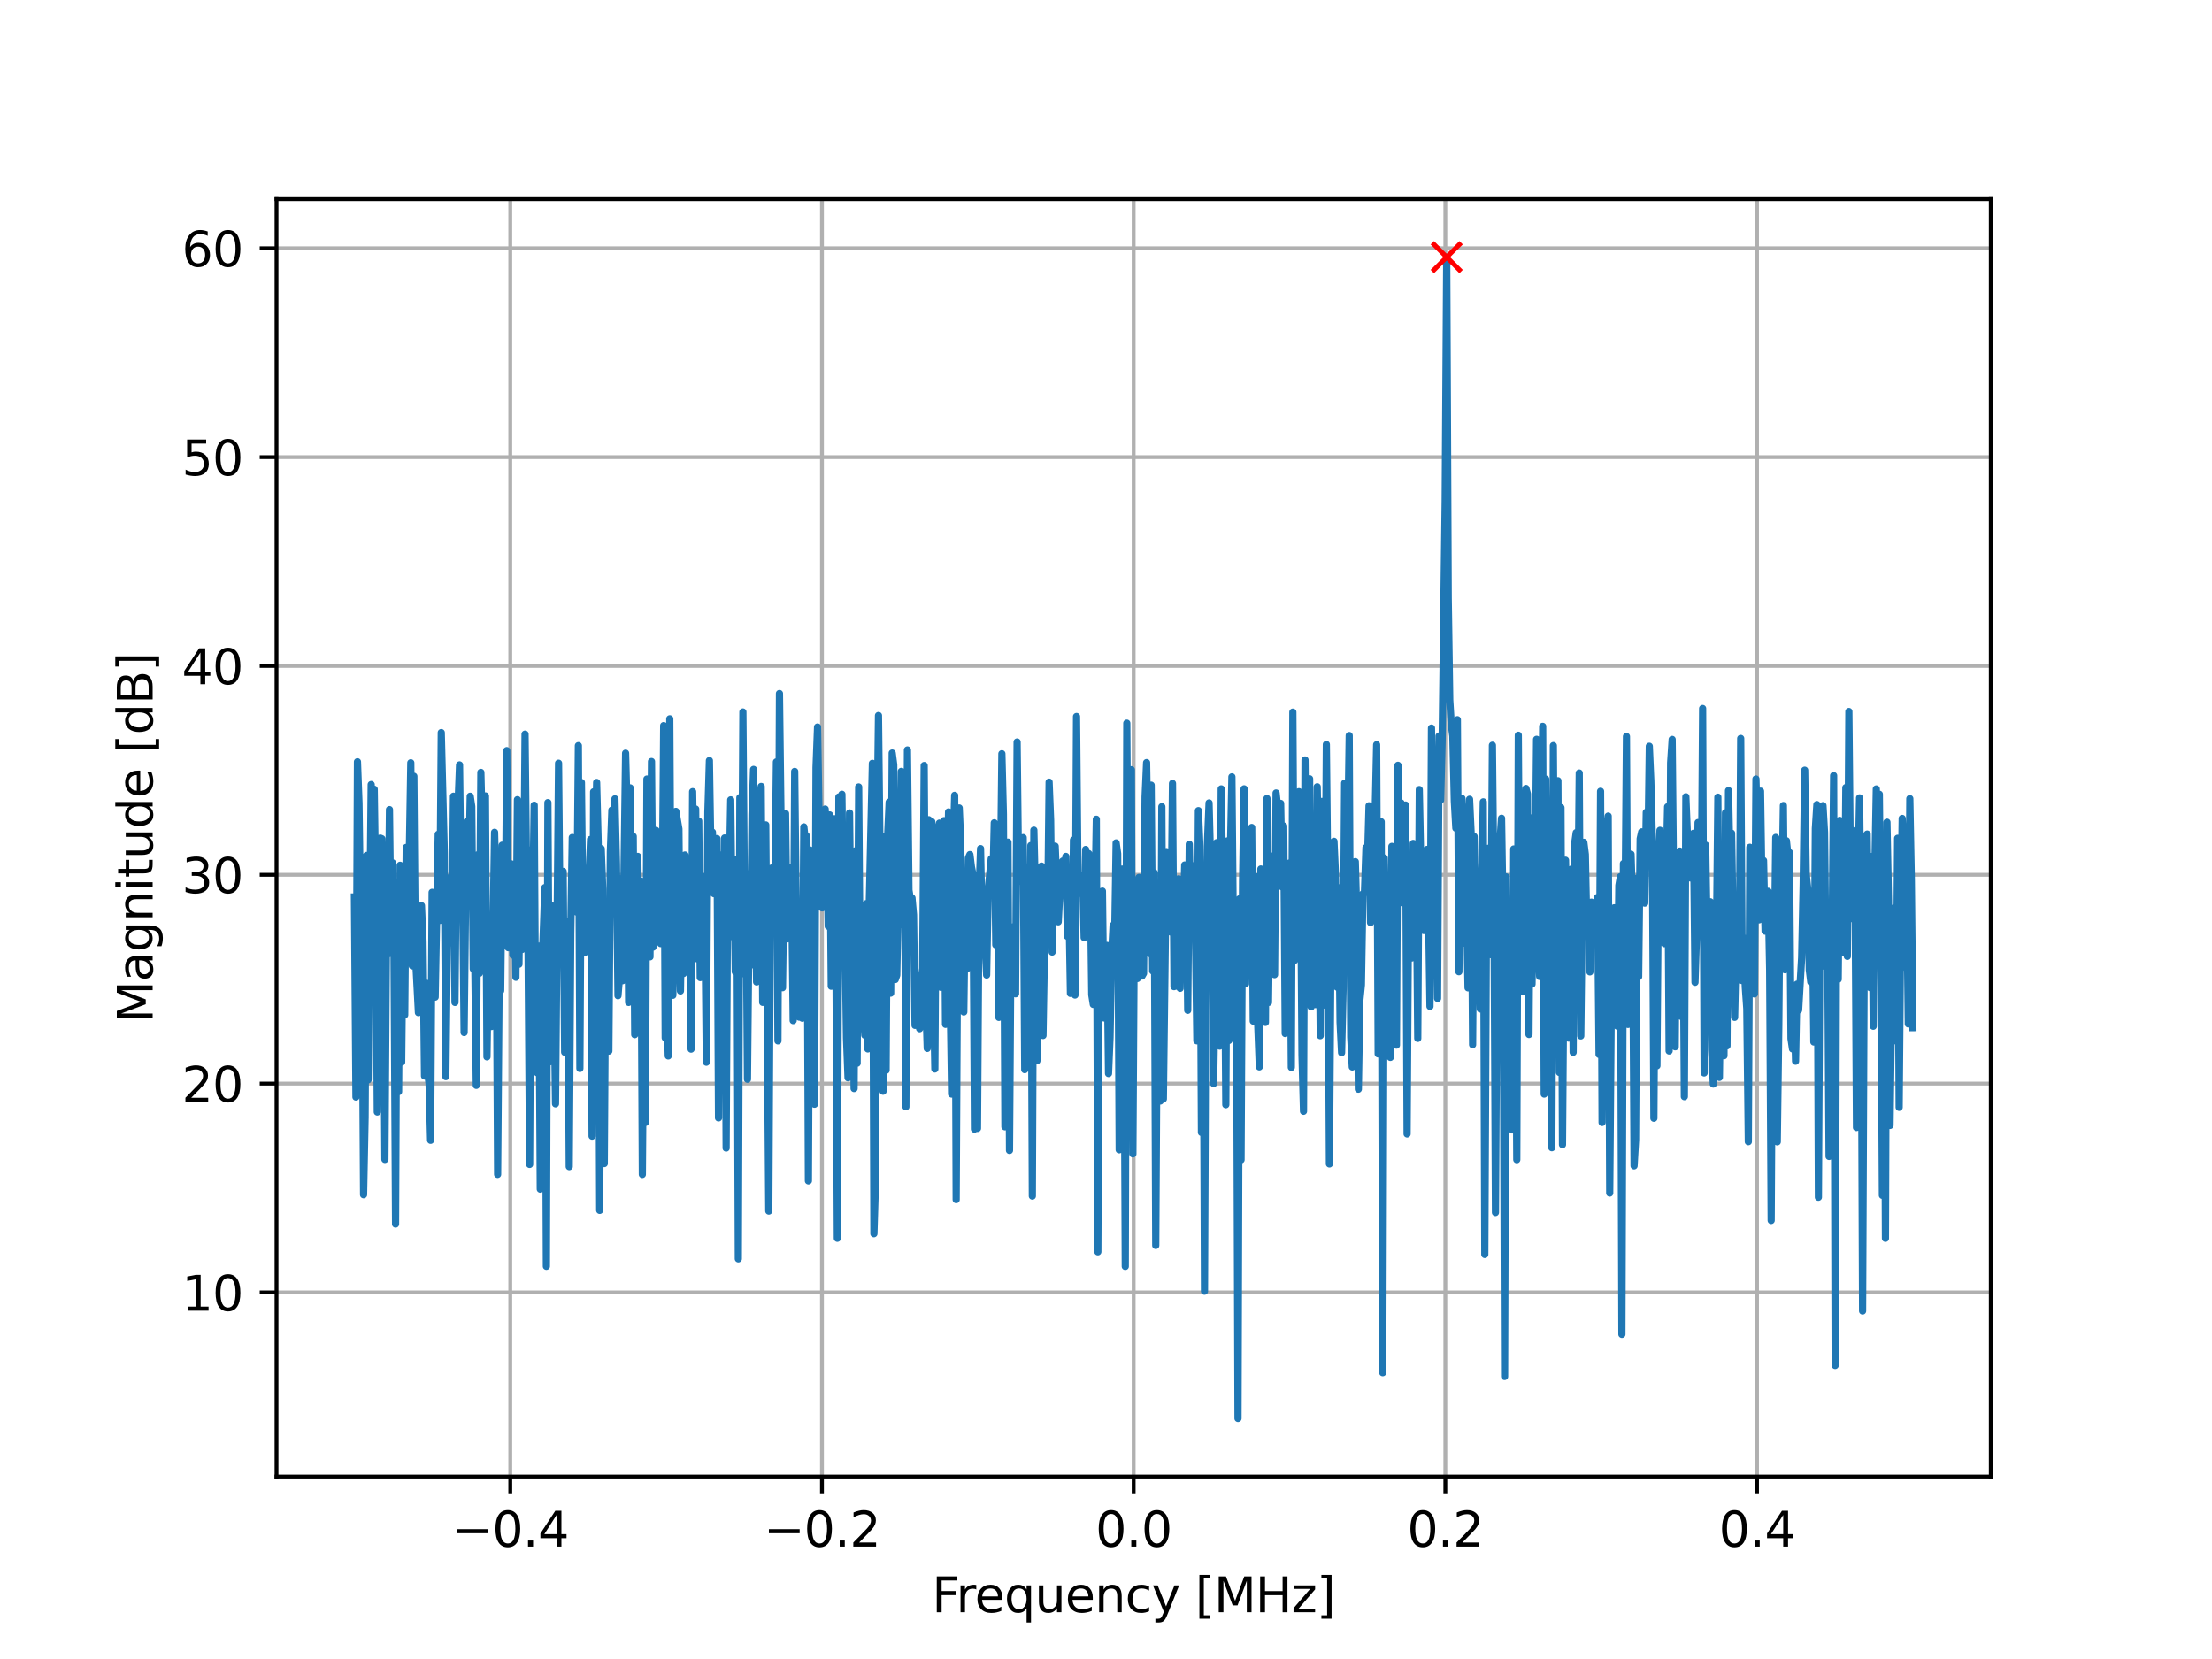 <?xml version="1.0" encoding="utf-8" standalone="no"?>
<!DOCTYPE svg PUBLIC "-//W3C//DTD SVG 1.1//EN"
  "http://www.w3.org/Graphics/SVG/1.1/DTD/svg11.dtd">
<svg xmlns:xlink="http://www.w3.org/1999/xlink" width="460.8pt" height="345.6pt" viewBox="0 0 460.8 345.6" xmlns="http://www.w3.org/2000/svg" version="1.1">
 <defs>
  <style type="text/css">*{stroke-linejoin: round; stroke-linecap: butt}</style>
 </defs>
 <g id="figure_1">
  <g id="patch_1">
   <path d="M 0 345.6 
L 460.8 345.6 
L 460.8 0 
L 0 0 
z
" style="fill: #ffffff"/>
  </g>
  <g id="axes_1">
   <g id="patch_2">
    <path d="M 57.6 307.584 
L 414.72 307.584 
L 414.72 41.472 
L 57.6 41.472 
z
" style="fill: #ffffff"/>
   </g>
   <g id="matplotlib.axis_1">
    <g id="xtick_1">
     <g id="line2d_1">
      <path d="M 106.298 307.584 
L 106.298 41.472 
" clip-path="url(#pc11aa7c24b)" style="fill: none; stroke: #b0b0b0; stroke-width: 0.8; stroke-linecap: square"/>
     </g>
     <g id="line2d_2">
      <defs>
       <path id="m6cdd9f52a4" d="M 0 0 
L 0 3.5 
" style="stroke: #000000; stroke-width: 0.8"/>
      </defs>
      <g>
       <use xlink:href="#m6cdd9f52a4" x="106.298" y="307.584" style="stroke: #000000; stroke-width: 0.8"/>
      </g>
     </g>
     <g id="text_1">
      <!-- −0.4 -->
      <g transform="translate(94.157 322.182)scale(0.1 -0.1)">
       <defs>
        <path id="DejaVuSans-2212" d="M 678 2272 
L 4684 2272 
L 4684 1741 
L 678 1741 
L 678 2272 
z
" transform="scale(0.016)"/>
        <path id="DejaVuSans-30" d="M 2034 4250 
Q 1547 4250 1301 3770 
Q 1056 3291 1056 2328 
Q 1056 1369 1301 889 
Q 1547 409 2034 409 
Q 2525 409 2770 889 
Q 3016 1369 3016 2328 
Q 3016 3291 2770 3770 
Q 2525 4250 2034 4250 
z
M 2034 4750 
Q 2819 4750 3233 4129 
Q 3647 3509 3647 2328 
Q 3647 1150 3233 529 
Q 2819 -91 2034 -91 
Q 1250 -91 836 529 
Q 422 1150 422 2328 
Q 422 3509 836 4129 
Q 1250 4750 2034 4750 
z
" transform="scale(0.016)"/>
        <path id="DejaVuSans-2e" d="M 684 794 
L 1344 794 
L 1344 0 
L 684 0 
L 684 794 
z
" transform="scale(0.016)"/>
        <path id="DejaVuSans-34" d="M 2419 4116 
L 825 1625 
L 2419 1625 
L 2419 4116 
z
M 2253 4666 
L 3047 4666 
L 3047 1625 
L 3713 1625 
L 3713 1100 
L 3047 1100 
L 3047 0 
L 2419 0 
L 2419 1100 
L 313 1100 
L 313 1709 
L 2253 4666 
z
" transform="scale(0.016)"/>
       </defs>
       <use xlink:href="#DejaVuSans-2212"/>
       <use xlink:href="#DejaVuSans-30" x="83.789"/>
       <use xlink:href="#DejaVuSans-2e" x="147.412"/>
       <use xlink:href="#DejaVuSans-34" x="179.199"/>
      </g>
     </g>
    </g>
    <g id="xtick_2">
     <g id="line2d_3">
      <path d="M 171.229 307.584 
L 171.229 41.472 
" clip-path="url(#pc11aa7c24b)" style="fill: none; stroke: #b0b0b0; stroke-width: 0.8; stroke-linecap: square"/>
     </g>
     <g id="line2d_4">
      <g>
       <use xlink:href="#m6cdd9f52a4" x="171.229" y="307.584" style="stroke: #000000; stroke-width: 0.8"/>
      </g>
     </g>
     <g id="text_2">
      <!-- −0.2 -->
      <g transform="translate(159.088 322.182)scale(0.1 -0.1)">
       <defs>
        <path id="DejaVuSans-32" d="M 1228 531 
L 3431 531 
L 3431 0 
L 469 0 
L 469 531 
Q 828 903 1448 1529 
Q 2069 2156 2228 2338 
Q 2531 2678 2651 2914 
Q 2772 3150 2772 3378 
Q 2772 3750 2511 3984 
Q 2250 4219 1831 4219 
Q 1534 4219 1204 4116 
Q 875 4013 500 3803 
L 500 4441 
Q 881 4594 1212 4672 
Q 1544 4750 1819 4750 
Q 2544 4750 2975 4387 
Q 3406 4025 3406 3419 
Q 3406 3131 3298 2873 
Q 3191 2616 2906 2266 
Q 2828 2175 2409 1742 
Q 1991 1309 1228 531 
z
" transform="scale(0.016)"/>
       </defs>
       <use xlink:href="#DejaVuSans-2212"/>
       <use xlink:href="#DejaVuSans-30" x="83.789"/>
       <use xlink:href="#DejaVuSans-2e" x="147.412"/>
       <use xlink:href="#DejaVuSans-32" x="179.199"/>
      </g>
     </g>
    </g>
    <g id="xtick_3">
     <g id="line2d_5">
      <path d="M 236.16 307.584 
L 236.16 41.472 
" clip-path="url(#pc11aa7c24b)" style="fill: none; stroke: #b0b0b0; stroke-width: 0.8; stroke-linecap: square"/>
     </g>
     <g id="line2d_6">
      <g>
       <use xlink:href="#m6cdd9f52a4" x="236.16" y="307.584" style="stroke: #000000; stroke-width: 0.8"/>
      </g>
     </g>
     <g id="text_3">
      <!-- 0.0 -->
      <g transform="translate(228.208 322.182)scale(0.1 -0.1)">
       <use xlink:href="#DejaVuSans-30"/>
       <use xlink:href="#DejaVuSans-2e" x="63.623"/>
       <use xlink:href="#DejaVuSans-30" x="95.41"/>
      </g>
     </g>
    </g>
    <g id="xtick_4">
     <g id="line2d_7">
      <path d="M 301.091 307.584 
L 301.091 41.472 
" clip-path="url(#pc11aa7c24b)" style="fill: none; stroke: #b0b0b0; stroke-width: 0.8; stroke-linecap: square"/>
     </g>
     <g id="line2d_8">
      <g>
       <use xlink:href="#m6cdd9f52a4" x="301.091" y="307.584" style="stroke: #000000; stroke-width: 0.8"/>
      </g>
     </g>
     <g id="text_4">
      <!-- 0.2 -->
      <g transform="translate(293.139 322.182)scale(0.1 -0.1)">
       <use xlink:href="#DejaVuSans-30"/>
       <use xlink:href="#DejaVuSans-2e" x="63.623"/>
       <use xlink:href="#DejaVuSans-32" x="95.41"/>
      </g>
     </g>
    </g>
    <g id="xtick_5">
     <g id="line2d_9">
      <path d="M 366.022 307.584 
L 366.022 41.472 
" clip-path="url(#pc11aa7c24b)" style="fill: none; stroke: #b0b0b0; stroke-width: 0.8; stroke-linecap: square"/>
     </g>
     <g id="line2d_10">
      <g>
       <use xlink:href="#m6cdd9f52a4" x="366.022" y="307.584" style="stroke: #000000; stroke-width: 0.8"/>
      </g>
     </g>
     <g id="text_5">
      <!-- 0.4 -->
      <g transform="translate(358.07 322.182)scale(0.1 -0.1)">
       <use xlink:href="#DejaVuSans-30"/>
       <use xlink:href="#DejaVuSans-2e" x="63.623"/>
       <use xlink:href="#DejaVuSans-34" x="95.41"/>
      </g>
     </g>
    </g>
    <g id="text_6">
     <!-- Frequency [MHz] -->
     <g transform="translate(194.141 335.861)scale(0.1 -0.1)">
      <defs>
       <path id="DejaVuSans-46" d="M 628 4666 
L 3309 4666 
L 3309 4134 
L 1259 4134 
L 1259 2759 
L 3109 2759 
L 3109 2228 
L 1259 2228 
L 1259 0 
L 628 0 
L 628 4666 
z
" transform="scale(0.016)"/>
       <path id="DejaVuSans-72" d="M 2631 2963 
Q 2534 3019 2420 3045 
Q 2306 3072 2169 3072 
Q 1681 3072 1420 2755 
Q 1159 2438 1159 1844 
L 1159 0 
L 581 0 
L 581 3500 
L 1159 3500 
L 1159 2956 
Q 1341 3275 1631 3429 
Q 1922 3584 2338 3584 
Q 2397 3584 2469 3576 
Q 2541 3569 2628 3553 
L 2631 2963 
z
" transform="scale(0.016)"/>
       <path id="DejaVuSans-65" d="M 3597 1894 
L 3597 1613 
L 953 1613 
Q 991 1019 1311 708 
Q 1631 397 2203 397 
Q 2534 397 2845 478 
Q 3156 559 3463 722 
L 3463 178 
Q 3153 47 2828 -22 
Q 2503 -91 2169 -91 
Q 1331 -91 842 396 
Q 353 884 353 1716 
Q 353 2575 817 3079 
Q 1281 3584 2069 3584 
Q 2775 3584 3186 3129 
Q 3597 2675 3597 1894 
z
M 3022 2063 
Q 3016 2534 2758 2815 
Q 2500 3097 2075 3097 
Q 1594 3097 1305 2825 
Q 1016 2553 972 2059 
L 3022 2063 
z
" transform="scale(0.016)"/>
       <path id="DejaVuSans-71" d="M 947 1747 
Q 947 1113 1208 752 
Q 1469 391 1925 391 
Q 2381 391 2643 752 
Q 2906 1113 2906 1747 
Q 2906 2381 2643 2742 
Q 2381 3103 1925 3103 
Q 1469 3103 1208 2742 
Q 947 2381 947 1747 
z
M 2906 525 
Q 2725 213 2448 61 
Q 2172 -91 1784 -91 
Q 1150 -91 751 415 
Q 353 922 353 1747 
Q 353 2572 751 3078 
Q 1150 3584 1784 3584 
Q 2172 3584 2448 3432 
Q 2725 3281 2906 2969 
L 2906 3500 
L 3481 3500 
L 3481 -1331 
L 2906 -1331 
L 2906 525 
z
" transform="scale(0.016)"/>
       <path id="DejaVuSans-75" d="M 544 1381 
L 544 3500 
L 1119 3500 
L 1119 1403 
Q 1119 906 1312 657 
Q 1506 409 1894 409 
Q 2359 409 2629 706 
Q 2900 1003 2900 1516 
L 2900 3500 
L 3475 3500 
L 3475 0 
L 2900 0 
L 2900 538 
Q 2691 219 2414 64 
Q 2138 -91 1772 -91 
Q 1169 -91 856 284 
Q 544 659 544 1381 
z
M 1991 3584 
L 1991 3584 
z
" transform="scale(0.016)"/>
       <path id="DejaVuSans-6e" d="M 3513 2113 
L 3513 0 
L 2938 0 
L 2938 2094 
Q 2938 2591 2744 2837 
Q 2550 3084 2163 3084 
Q 1697 3084 1428 2787 
Q 1159 2491 1159 1978 
L 1159 0 
L 581 0 
L 581 3500 
L 1159 3500 
L 1159 2956 
Q 1366 3272 1645 3428 
Q 1925 3584 2291 3584 
Q 2894 3584 3203 3211 
Q 3513 2838 3513 2113 
z
" transform="scale(0.016)"/>
       <path id="DejaVuSans-63" d="M 3122 3366 
L 3122 2828 
Q 2878 2963 2633 3030 
Q 2388 3097 2138 3097 
Q 1578 3097 1268 2742 
Q 959 2388 959 1747 
Q 959 1106 1268 751 
Q 1578 397 2138 397 
Q 2388 397 2633 464 
Q 2878 531 3122 666 
L 3122 134 
Q 2881 22 2623 -34 
Q 2366 -91 2075 -91 
Q 1284 -91 818 406 
Q 353 903 353 1747 
Q 353 2603 823 3093 
Q 1294 3584 2113 3584 
Q 2378 3584 2631 3529 
Q 2884 3475 3122 3366 
z
" transform="scale(0.016)"/>
       <path id="DejaVuSans-79" d="M 2059 -325 
Q 1816 -950 1584 -1140 
Q 1353 -1331 966 -1331 
L 506 -1331 
L 506 -850 
L 844 -850 
Q 1081 -850 1212 -737 
Q 1344 -625 1503 -206 
L 1606 56 
L 191 3500 
L 800 3500 
L 1894 763 
L 2988 3500 
L 3597 3500 
L 2059 -325 
z
" transform="scale(0.016)"/>
       <path id="DejaVuSans-20" transform="scale(0.016)"/>
       <path id="DejaVuSans-5b" d="M 550 4863 
L 1875 4863 
L 1875 4416 
L 1125 4416 
L 1125 -397 
L 1875 -397 
L 1875 -844 
L 550 -844 
L 550 4863 
z
" transform="scale(0.016)"/>
       <path id="DejaVuSans-4d" d="M 628 4666 
L 1569 4666 
L 2759 1491 
L 3956 4666 
L 4897 4666 
L 4897 0 
L 4281 0 
L 4281 4097 
L 3078 897 
L 2444 897 
L 1241 4097 
L 1241 0 
L 628 0 
L 628 4666 
z
" transform="scale(0.016)"/>
       <path id="DejaVuSans-48" d="M 628 4666 
L 1259 4666 
L 1259 2753 
L 3553 2753 
L 3553 4666 
L 4184 4666 
L 4184 0 
L 3553 0 
L 3553 2222 
L 1259 2222 
L 1259 0 
L 628 0 
L 628 4666 
z
" transform="scale(0.016)"/>
       <path id="DejaVuSans-7a" d="M 353 3500 
L 3084 3500 
L 3084 2975 
L 922 459 
L 3084 459 
L 3084 0 
L 275 0 
L 275 525 
L 2438 3041 
L 353 3041 
L 353 3500 
z
" transform="scale(0.016)"/>
       <path id="DejaVuSans-5d" d="M 1947 4863 
L 1947 -844 
L 622 -844 
L 622 -397 
L 1369 -397 
L 1369 4416 
L 622 4416 
L 622 4863 
L 1947 4863 
z
" transform="scale(0.016)"/>
      </defs>
      <use xlink:href="#DejaVuSans-46"/>
      <use xlink:href="#DejaVuSans-72" x="50.27"/>
      <use xlink:href="#DejaVuSans-65" x="89.133"/>
      <use xlink:href="#DejaVuSans-71" x="150.656"/>
      <use xlink:href="#DejaVuSans-75" x="214.133"/>
      <use xlink:href="#DejaVuSans-65" x="277.512"/>
      <use xlink:href="#DejaVuSans-6e" x="339.035"/>
      <use xlink:href="#DejaVuSans-63" x="402.414"/>
      <use xlink:href="#DejaVuSans-79" x="457.395"/>
      <use xlink:href="#DejaVuSans-20" x="516.574"/>
      <use xlink:href="#DejaVuSans-5b" x="548.361"/>
      <use xlink:href="#DejaVuSans-4d" x="587.375"/>
      <use xlink:href="#DejaVuSans-48" x="673.654"/>
      <use xlink:href="#DejaVuSans-7a" x="748.85"/>
      <use xlink:href="#DejaVuSans-5d" x="801.34"/>
     </g>
    </g>
   </g>
   <g id="matplotlib.axis_2">
    <g id="ytick_1">
     <g id="line2d_11">
      <path d="M 57.6 269.243 
L 414.72 269.243 
" clip-path="url(#pc11aa7c24b)" style="fill: none; stroke: #b0b0b0; stroke-width: 0.8; stroke-linecap: square"/>
     </g>
     <g id="line2d_12">
      <defs>
       <path id="m3e22623e22" d="M 0 0 
L -3.5 0 
" style="stroke: #000000; stroke-width: 0.8"/>
      </defs>
      <g>
       <use xlink:href="#m3e22623e22" x="57.6" y="269.243" style="stroke: #000000; stroke-width: 0.8"/>
      </g>
     </g>
     <g id="text_7">
      <!-- 10 -->
      <g transform="translate(37.875 273.042)scale(0.1 -0.1)">
       <defs>
        <path id="DejaVuSans-31" d="M 794 531 
L 1825 531 
L 1825 4091 
L 703 3866 
L 703 4441 
L 1819 4666 
L 2450 4666 
L 2450 531 
L 3481 531 
L 3481 0 
L 794 0 
L 794 531 
z
" transform="scale(0.016)"/>
       </defs>
       <use xlink:href="#DejaVuSans-31"/>
       <use xlink:href="#DejaVuSans-30" x="63.623"/>
      </g>
     </g>
    </g>
    <g id="ytick_2">
     <g id="line2d_13">
      <path d="M 57.6 225.738 
L 414.72 225.738 
" clip-path="url(#pc11aa7c24b)" style="fill: none; stroke: #b0b0b0; stroke-width: 0.8; stroke-linecap: square"/>
     </g>
     <g id="line2d_14">
      <g>
       <use xlink:href="#m3e22623e22" x="57.6" y="225.738" style="stroke: #000000; stroke-width: 0.8"/>
      </g>
     </g>
     <g id="text_8">
      <!-- 20 -->
      <g transform="translate(37.875 229.537)scale(0.1 -0.1)">
       <use xlink:href="#DejaVuSans-32"/>
       <use xlink:href="#DejaVuSans-30" x="63.623"/>
      </g>
     </g>
    </g>
    <g id="ytick_3">
     <g id="line2d_15">
      <path d="M 57.6 182.233 
L 414.72 182.233 
" clip-path="url(#pc11aa7c24b)" style="fill: none; stroke: #b0b0b0; stroke-width: 0.8; stroke-linecap: square"/>
     </g>
     <g id="line2d_16">
      <g>
       <use xlink:href="#m3e22623e22" x="57.6" y="182.233" style="stroke: #000000; stroke-width: 0.8"/>
      </g>
     </g>
     <g id="text_9">
      <!-- 30 -->
      <g transform="translate(37.875 186.032)scale(0.1 -0.1)">
       <defs>
        <path id="DejaVuSans-33" d="M 2597 2516 
Q 3050 2419 3304 2112 
Q 3559 1806 3559 1356 
Q 3559 666 3084 287 
Q 2609 -91 1734 -91 
Q 1441 -91 1130 -33 
Q 819 25 488 141 
L 488 750 
Q 750 597 1062 519 
Q 1375 441 1716 441 
Q 2309 441 2620 675 
Q 2931 909 2931 1356 
Q 2931 1769 2642 2001 
Q 2353 2234 1838 2234 
L 1294 2234 
L 1294 2753 
L 1863 2753 
Q 2328 2753 2575 2939 
Q 2822 3125 2822 3475 
Q 2822 3834 2567 4026 
Q 2313 4219 1838 4219 
Q 1578 4219 1281 4162 
Q 984 4106 628 3988 
L 628 4550 
Q 988 4650 1302 4700 
Q 1616 4750 1894 4750 
Q 2613 4750 3031 4423 
Q 3450 4097 3450 3541 
Q 3450 3153 3228 2886 
Q 3006 2619 2597 2516 
z
" transform="scale(0.016)"/>
       </defs>
       <use xlink:href="#DejaVuSans-33"/>
       <use xlink:href="#DejaVuSans-30" x="63.623"/>
      </g>
     </g>
    </g>
    <g id="ytick_4">
     <g id="line2d_17">
      <path d="M 57.6 138.727 
L 414.72 138.727 
" clip-path="url(#pc11aa7c24b)" style="fill: none; stroke: #b0b0b0; stroke-width: 0.8; stroke-linecap: square"/>
     </g>
     <g id="line2d_18">
      <g>
       <use xlink:href="#m3e22623e22" x="57.6" y="138.727" style="stroke: #000000; stroke-width: 0.8"/>
      </g>
     </g>
     <g id="text_10">
      <!-- 40 -->
      <g transform="translate(37.875 142.527)scale(0.1 -0.1)">
       <use xlink:href="#DejaVuSans-34"/>
       <use xlink:href="#DejaVuSans-30" x="63.623"/>
      </g>
     </g>
    </g>
    <g id="ytick_5">
     <g id="line2d_19">
      <path d="M 57.6 95.222 
L 414.72 95.222 
" clip-path="url(#pc11aa7c24b)" style="fill: none; stroke: #b0b0b0; stroke-width: 0.8; stroke-linecap: square"/>
     </g>
     <g id="line2d_20">
      <g>
       <use xlink:href="#m3e22623e22" x="57.6" y="95.222" style="stroke: #000000; stroke-width: 0.8"/>
      </g>
     </g>
     <g id="text_11">
      <!-- 50 -->
      <g transform="translate(37.875 99.021)scale(0.1 -0.1)">
       <defs>
        <path id="DejaVuSans-35" d="M 691 4666 
L 3169 4666 
L 3169 4134 
L 1269 4134 
L 1269 2991 
Q 1406 3038 1543 3061 
Q 1681 3084 1819 3084 
Q 2600 3084 3056 2656 
Q 3513 2228 3513 1497 
Q 3513 744 3044 326 
Q 2575 -91 1722 -91 
Q 1428 -91 1123 -41 
Q 819 9 494 109 
L 494 744 
Q 775 591 1075 516 
Q 1375 441 1709 441 
Q 2250 441 2565 725 
Q 2881 1009 2881 1497 
Q 2881 1984 2565 2268 
Q 2250 2553 1709 2553 
Q 1456 2553 1204 2497 
Q 953 2441 691 2322 
L 691 4666 
z
" transform="scale(0.016)"/>
       </defs>
       <use xlink:href="#DejaVuSans-35"/>
       <use xlink:href="#DejaVuSans-30" x="63.623"/>
      </g>
     </g>
    </g>
    <g id="ytick_6">
     <g id="line2d_21">
      <path d="M 57.6 51.717 
L 414.72 51.717 
" clip-path="url(#pc11aa7c24b)" style="fill: none; stroke: #b0b0b0; stroke-width: 0.8; stroke-linecap: square"/>
     </g>
     <g id="line2d_22">
      <g>
       <use xlink:href="#m3e22623e22" x="57.6" y="51.717" style="stroke: #000000; stroke-width: 0.8"/>
      </g>
     </g>
     <g id="text_12">
      <!-- 60 -->
      <g transform="translate(37.875 55.516)scale(0.1 -0.1)">
       <defs>
        <path id="DejaVuSans-36" d="M 2113 2584 
Q 1688 2584 1439 2293 
Q 1191 2003 1191 1497 
Q 1191 994 1439 701 
Q 1688 409 2113 409 
Q 2538 409 2786 701 
Q 3034 994 3034 1497 
Q 3034 2003 2786 2293 
Q 2538 2584 2113 2584 
z
M 3366 4563 
L 3366 3988 
Q 3128 4100 2886 4159 
Q 2644 4219 2406 4219 
Q 1781 4219 1451 3797 
Q 1122 3375 1075 2522 
Q 1259 2794 1537 2939 
Q 1816 3084 2150 3084 
Q 2853 3084 3261 2657 
Q 3669 2231 3669 1497 
Q 3669 778 3244 343 
Q 2819 -91 2113 -91 
Q 1303 -91 875 529 
Q 447 1150 447 2328 
Q 447 3434 972 4092 
Q 1497 4750 2381 4750 
Q 2619 4750 2861 4703 
Q 3103 4656 3366 4563 
z
" transform="scale(0.016)"/>
       </defs>
       <use xlink:href="#DejaVuSans-36"/>
       <use xlink:href="#DejaVuSans-30" x="63.623"/>
      </g>
     </g>
    </g>
    <g id="text_13">
     <!-- Magnitude [dB] -->
     <g transform="translate(31.795 213.113)rotate(-90)scale(0.1 -0.1)">
      <defs>
       <path id="DejaVuSans-61" d="M 2194 1759 
Q 1497 1759 1228 1600 
Q 959 1441 959 1056 
Q 959 750 1161 570 
Q 1363 391 1709 391 
Q 2188 391 2477 730 
Q 2766 1069 2766 1631 
L 2766 1759 
L 2194 1759 
z
M 3341 1997 
L 3341 0 
L 2766 0 
L 2766 531 
Q 2569 213 2275 61 
Q 1981 -91 1556 -91 
Q 1019 -91 701 211 
Q 384 513 384 1019 
Q 384 1609 779 1909 
Q 1175 2209 1959 2209 
L 2766 2209 
L 2766 2266 
Q 2766 2663 2505 2880 
Q 2244 3097 1772 3097 
Q 1472 3097 1187 3025 
Q 903 2953 641 2809 
L 641 3341 
Q 956 3463 1253 3523 
Q 1550 3584 1831 3584 
Q 2591 3584 2966 3190 
Q 3341 2797 3341 1997 
z
" transform="scale(0.016)"/>
       <path id="DejaVuSans-67" d="M 2906 1791 
Q 2906 2416 2648 2759 
Q 2391 3103 1925 3103 
Q 1463 3103 1205 2759 
Q 947 2416 947 1791 
Q 947 1169 1205 825 
Q 1463 481 1925 481 
Q 2391 481 2648 825 
Q 2906 1169 2906 1791 
z
M 3481 434 
Q 3481 -459 3084 -895 
Q 2688 -1331 1869 -1331 
Q 1566 -1331 1297 -1286 
Q 1028 -1241 775 -1147 
L 775 -588 
Q 1028 -725 1275 -790 
Q 1522 -856 1778 -856 
Q 2344 -856 2625 -561 
Q 2906 -266 2906 331 
L 2906 616 
Q 2728 306 2450 153 
Q 2172 0 1784 0 
Q 1141 0 747 490 
Q 353 981 353 1791 
Q 353 2603 747 3093 
Q 1141 3584 1784 3584 
Q 2172 3584 2450 3431 
Q 2728 3278 2906 2969 
L 2906 3500 
L 3481 3500 
L 3481 434 
z
" transform="scale(0.016)"/>
       <path id="DejaVuSans-69" d="M 603 3500 
L 1178 3500 
L 1178 0 
L 603 0 
L 603 3500 
z
M 603 4863 
L 1178 4863 
L 1178 4134 
L 603 4134 
L 603 4863 
z
" transform="scale(0.016)"/>
       <path id="DejaVuSans-74" d="M 1172 4494 
L 1172 3500 
L 2356 3500 
L 2356 3053 
L 1172 3053 
L 1172 1153 
Q 1172 725 1289 603 
Q 1406 481 1766 481 
L 2356 481 
L 2356 0 
L 1766 0 
Q 1100 0 847 248 
Q 594 497 594 1153 
L 594 3053 
L 172 3053 
L 172 3500 
L 594 3500 
L 594 4494 
L 1172 4494 
z
" transform="scale(0.016)"/>
       <path id="DejaVuSans-64" d="M 2906 2969 
L 2906 4863 
L 3481 4863 
L 3481 0 
L 2906 0 
L 2906 525 
Q 2725 213 2448 61 
Q 2172 -91 1784 -91 
Q 1150 -91 751 415 
Q 353 922 353 1747 
Q 353 2572 751 3078 
Q 1150 3584 1784 3584 
Q 2172 3584 2448 3432 
Q 2725 3281 2906 2969 
z
M 947 1747 
Q 947 1113 1208 752 
Q 1469 391 1925 391 
Q 2381 391 2643 752 
Q 2906 1113 2906 1747 
Q 2906 2381 2643 2742 
Q 2381 3103 1925 3103 
Q 1469 3103 1208 2742 
Q 947 2381 947 1747 
z
" transform="scale(0.016)"/>
       <path id="DejaVuSans-42" d="M 1259 2228 
L 1259 519 
L 2272 519 
Q 2781 519 3026 730 
Q 3272 941 3272 1375 
Q 3272 1813 3026 2020 
Q 2781 2228 2272 2228 
L 1259 2228 
z
M 1259 4147 
L 1259 2741 
L 2194 2741 
Q 2656 2741 2882 2914 
Q 3109 3088 3109 3444 
Q 3109 3797 2882 3972 
Q 2656 4147 2194 4147 
L 1259 4147 
z
M 628 4666 
L 2241 4666 
Q 2963 4666 3353 4366 
Q 3744 4066 3744 3513 
Q 3744 3084 3544 2831 
Q 3344 2578 2956 2516 
Q 3422 2416 3680 2098 
Q 3938 1781 3938 1306 
Q 3938 681 3513 340 
Q 3088 0 2303 0 
L 628 0 
L 628 4666 
z
" transform="scale(0.016)"/>
      </defs>
      <use xlink:href="#DejaVuSans-4d"/>
      <use xlink:href="#DejaVuSans-61" x="86.279"/>
      <use xlink:href="#DejaVuSans-67" x="147.559"/>
      <use xlink:href="#DejaVuSans-6e" x="211.035"/>
      <use xlink:href="#DejaVuSans-69" x="274.414"/>
      <use xlink:href="#DejaVuSans-74" x="302.197"/>
      <use xlink:href="#DejaVuSans-75" x="341.406"/>
      <use xlink:href="#DejaVuSans-64" x="404.785"/>
      <use xlink:href="#DejaVuSans-65" x="468.262"/>
      <use xlink:href="#DejaVuSans-20" x="529.785"/>
      <use xlink:href="#DejaVuSans-5b" x="561.572"/>
      <use xlink:href="#DejaVuSans-64" x="600.586"/>
      <use xlink:href="#DejaVuSans-42" x="664.062"/>
      <use xlink:href="#DejaVuSans-5d" x="732.666"/>
     </g>
    </g>
   </g>
   <g id="line2d_23">
    <path d="M 73.833 186.858 
L 74.15 228.541 
L 74.467 158.69 
L 74.785 167.281 
L 75.102 190.766 
L 75.42 198.859 
L 75.737 248.883 
L 76.054 232.703 
L 76.372 178.203 
L 76.689 224.953 
L 77.324 163.432 
L 77.641 171.466 
L 77.958 164.417 
L 78.276 186.153 
L 78.593 231.655 
L 78.91 188.134 
L 79.228 174.593 
L 79.545 174.718 
L 79.862 193.604 
L 80.18 241.537 
L 80.497 196.618 
L 80.815 198.781 
L 81.132 168.654 
L 81.449 195.768 
L 81.767 179.738 
L 82.084 199.517 
L 82.401 254.994 
L 82.719 183.755 
L 83.036 227.42 
L 83.353 180.251 
L 83.671 221.277 
L 83.988 189.46 
L 84.305 211.435 
L 84.623 176.53 
L 84.94 197.333 
L 85.575 158.9 
L 85.892 201.202 
L 86.21 161.707 
L 86.527 198.77 
L 87.162 210.948 
L 87.796 188.659 
L 88.114 196.026 
L 88.431 224.16 
L 88.748 204.798 
L 89.066 223.392 
L 89.383 225.796 
L 89.7 237.549 
L 90.018 185.887 
L 90.335 201.197 
L 90.653 207.714 
L 91.287 173.785 
L 91.605 191.747 
L 91.922 152.61 
L 92.557 177.657 
L 92.874 224.287 
L 93.191 196.339 
L 93.509 195.685 
L 93.826 182.762 
L 94.143 196.446 
L 94.461 165.864 
L 94.778 208.822 
L 95.096 175.948 
L 95.73 159.34 
L 96.048 186 
L 96.365 184.916 
L 96.682 215.095 
L 97 186.554 
L 97.317 171.072 
L 97.634 183.142 
L 97.952 165.868 
L 98.269 167.993 
L 98.586 201.846 
L 98.904 200.324 
L 99.221 226.108 
L 99.539 178.053 
L 99.856 202.769 
L 100.173 160.904 
L 100.808 187.073 
L 101.125 165.805 
L 101.443 220.167 
L 101.76 198.172 
L 102.077 196.81 
L 102.395 213.846 
L 103.029 173.38 
L 103.347 186.028 
L 103.664 244.652 
L 103.981 203.89 
L 104.299 206.392 
L 104.616 176.066 
L 104.934 191.532 
L 105.251 192.79 
L 105.568 156.367 
L 105.886 197.422 
L 106.203 181.868 
L 106.52 179.959 
L 106.838 198.971 
L 107.155 181.505 
L 107.472 203.589 
L 107.79 166.582 
L 108.107 200.867 
L 108.424 177.489 
L 108.742 197.802 
L 109.059 191.919 
L 109.377 152.933 
L 109.694 182.123 
L 110.011 198.918 
L 110.329 242.574 
L 110.646 177.063 
L 110.963 189.368 
L 111.281 167.737 
L 111.598 219.345 
L 111.915 223.489 
L 112.233 197.086 
L 112.55 247.724 
L 112.867 202.905 
L 113.502 184.9 
L 113.82 263.797 
L 114.137 167.196 
L 114.454 221.239 
L 114.772 188.543 
L 115.089 215.853 
L 115.406 205.309 
L 115.724 229.957 
L 116.358 158.989 
L 116.676 193.695 
L 116.993 195.082 
L 117.31 181.526 
L 117.628 219.198 
L 118.262 191.92 
L 118.58 243.034 
L 118.897 194.346 
L 119.215 174.467 
L 119.532 176.297 
L 119.849 175.596 
L 120.167 190.022 
L 120.484 155.326 
L 120.801 222.592 
L 121.119 163.013 
L 121.436 192.719 
L 121.753 198.495 
L 122.388 188.076 
L 122.705 182.771 
L 123.023 174.864 
L 123.34 236.682 
L 123.658 164.949 
L 123.975 178.278 
L 124.292 162.999 
L 124.61 175.364 
L 124.927 252.142 
L 125.244 176.8 
L 125.562 185.244 
L 125.879 242.396 
L 126.196 193.714 
L 126.831 218.959 
L 127.148 177.421 
L 127.466 168.761 
L 127.783 180.43 
L 128.1 166.418 
L 128.418 179.843 
L 128.735 207.424 
L 129.053 203.586 
L 129.37 183.047 
L 129.687 204.298 
L 130.322 156.9 
L 130.639 168.811 
L 130.957 208.821 
L 131.274 164.126 
L 131.591 206.363 
L 131.909 174.225 
L 132.226 215.542 
L 132.543 204.471 
L 132.861 178.408 
L 133.178 201.244 
L 133.496 183.529 
L 133.813 244.665 
L 134.13 202.482 
L 134.448 233.838 
L 134.765 162.283 
L 135.082 186.39 
L 135.4 199.33 
L 135.717 158.635 
L 136.034 197.306 
L 136.669 172.998 
L 137.304 193.226 
L 137.621 196.567 
L 137.939 189.515 
L 138.256 151.154 
L 138.573 216.209 
L 138.891 208.762 
L 139.208 219.975 
L 139.525 149.739 
L 139.843 205.137 
L 140.16 207.344 
L 140.477 196.279 
L 140.795 169.024 
L 141.429 172.697 
L 141.747 206.437 
L 142.064 184.975 
L 142.381 202.807 
L 142.699 178.11 
L 143.334 188.306 
L 143.651 184.192 
L 143.968 218.553 
L 144.286 164.916 
L 144.603 185.206 
L 144.92 168.533 
L 145.238 199.749 
L 145.555 171.043 
L 145.872 203.649 
L 146.19 184.329 
L 146.507 182.626 
L 146.824 189.206 
L 147.142 221.284 
L 147.459 169.152 
L 147.777 158.434 
L 148.094 178.134 
L 148.411 173.356 
L 148.729 186.175 
L 149.046 183.757 
L 149.363 174.69 
L 149.681 232.885 
L 149.998 178.089 
L 150.315 187.437 
L 150.633 216.341 
L 150.95 174.566 
L 151.267 239.162 
L 151.585 183.164 
L 151.902 183.371 
L 152.22 166.621 
L 152.537 195.143 
L 152.854 179.497 
L 153.172 202.432 
L 153.489 179.002 
L 153.806 262.241 
L 154.124 166.159 
L 154.441 202.92 
L 154.758 148.318 
L 155.076 187.045 
L 155.393 181.932 
L 155.71 224.834 
L 156.028 192.204 
L 156.345 201.114 
L 156.662 169.595 
L 156.98 160.285 
L 157.615 204.559 
L 157.932 170.858 
L 158.567 163.827 
L 158.884 208.809 
L 159.519 171.838 
L 160.153 252.288 
L 160.471 188.879 
L 160.788 180.815 
L 161.423 185.234 
L 161.74 158.717 
L 162.058 216.843 
L 162.375 144.473 
L 162.692 170.249 
L 163.01 205.759 
L 163.327 182.436 
L 163.644 169.469 
L 163.962 195.595 
L 164.279 194.483 
L 164.596 180.809 
L 164.914 185.395 
L 165.231 212.614 
L 165.548 160.703 
L 165.866 190.221 
L 166.183 195.272 
L 166.5 211.894 
L 166.818 202.952 
L 167.135 212.114 
L 167.453 172.251 
L 167.77 175.183 
L 168.087 174.242 
L 168.405 246.005 
L 168.722 177.067 
L 169.039 186.921 
L 169.357 181.035 
L 169.674 230.041 
L 169.991 159.87 
L 170.309 151.445 
L 170.626 170.439 
L 170.943 177.925 
L 171.261 189.13 
L 171.578 172.01 
L 171.896 168.54 
L 172.213 176.01 
L 172.53 192.96 
L 172.848 169.768 
L 173.165 205.453 
L 173.8 170.556 
L 174.117 194.472 
L 174.434 257.961 
L 174.752 166.021 
L 175.069 167.644 
L 175.386 165.462 
L 175.704 190.359 
L 176.021 194.642 
L 176.339 216.228 
L 176.656 224.533 
L 176.973 169.351 
L 177.291 197.574 
L 177.608 196.814 
L 177.925 226.772 
L 178.243 177.227 
L 178.56 221.488 
L 178.877 163.935 
L 179.195 205.1 
L 179.512 205.978 
L 180.147 215.646 
L 180.464 188.238 
L 180.781 218.517 
L 181.099 187.258 
L 181.734 159.017 
L 182.051 257.006 
L 182.368 246.705 
L 182.686 174.733 
L 183.003 149.05 
L 183.32 177.893 
L 183.638 195.438 
L 183.955 227.326 
L 184.272 174.231 
L 184.59 222.962 
L 184.907 174.28 
L 185.224 167.098 
L 185.542 206.895 
L 185.859 156.869 
L 186.177 159.295 
L 186.494 204.052 
L 186.811 203.161 
L 187.129 186.856 
L 187.446 185.927 
L 187.763 160.692 
L 188.081 192.681 
L 188.398 170.872 
L 188.715 230.568 
L 189.033 156.228 
L 189.35 185.456 
L 189.667 187.435 
L 189.985 187.062 
L 190.302 190.552 
L 190.62 213.608 
L 191.254 207.176 
L 191.572 214.301 
L 191.889 204.022 
L 192.206 201.744 
L 192.524 159.47 
L 192.841 207.962 
L 193.158 218.407 
L 193.476 170.761 
L 193.793 175.166 
L 194.11 171.179 
L 194.428 204.875 
L 194.745 222.695 
L 195.062 175.083 
L 195.38 172.699 
L 195.697 171.469 
L 196.015 205.679 
L 196.332 178.93 
L 196.649 170.953 
L 196.967 213.394 
L 197.284 182.892 
L 197.601 169.141 
L 197.919 206.29 
L 198.236 227.916 
L 198.553 176.692 
L 198.871 165.683 
L 199.188 249.905 
L 199.505 191.847 
L 199.823 168.316 
L 200.14 175.64 
L 200.458 204.5 
L 200.775 210.813 
L 201.092 186.548 
L 201.41 201.846 
L 201.727 178.724 
L 202.044 178.02 
L 202.362 180.573 
L 202.679 182.167 
L 202.996 235.23 
L 203.314 192.268 
L 203.631 235.074 
L 203.948 186.225 
L 204.266 176.781 
L 204.583 192.66 
L 204.9 195.819 
L 205.218 196.712 
L 205.535 203.118 
L 205.853 185.272 
L 206.487 178.885 
L 206.805 185.027 
L 207.122 171.403 
L 207.439 196.837 
L 207.757 175.163 
L 208.074 211.944 
L 208.709 157.017 
L 209.026 169.645 
L 209.343 234.738 
L 209.978 175.433 
L 210.296 239.662 
L 210.613 193.36 
L 210.93 198.786 
L 211.248 193 
L 211.565 207.026 
L 211.882 154.57 
L 212.2 182.9 
L 212.517 183.589 
L 212.834 180.692 
L 213.152 174.489 
L 213.469 222.837 
L 213.786 185.858 
L 214.104 180.601 
L 214.421 207.69 
L 214.739 176.134 
L 215.056 249.165 
L 215.373 172.932 
L 215.691 186.394 
L 216.008 220.996 
L 216.325 213.348 
L 216.96 180.42 
L 217.277 215.721 
L 217.595 197.174 
L 217.912 193.834 
L 218.229 192.121 
L 218.547 162.93 
L 218.864 170.856 
L 219.181 198.329 
L 219.499 182.814 
L 219.816 176.271 
L 220.451 192.03 
L 221.086 179.85 
L 221.403 179.36 
L 221.72 181.895 
L 222.038 178.406 
L 222.355 195.062 
L 222.672 188.668 
L 222.99 206.952 
L 223.307 203.266 
L 223.624 174.995 
L 223.942 207.287 
L 224.259 149.259 
L 224.577 184.774 
L 224.894 182.771 
L 225.211 186.175 
L 225.529 182.39 
L 225.846 195.322 
L 226.163 176.96 
L 226.481 189.792 
L 226.798 177.809 
L 227.115 182.355 
L 227.433 207.235 
L 227.75 209.241 
L 228.385 170.661 
L 228.702 260.773 
L 229.02 188.086 
L 229.337 204.272 
L 229.654 185.636 
L 229.972 212.059 
L 230.289 210.31 
L 230.606 196.944 
L 230.924 223.644 
L 231.241 216.067 
L 231.558 198.832 
L 231.876 192.757 
L 232.193 196.011 
L 232.51 175.592 
L 232.828 177.846 
L 233.145 239.528 
L 233.78 181.042 
L 234.097 193.211 
L 234.415 263.819 
L 234.732 150.645 
L 235.049 202.189 
L 235.367 212.97 
L 235.684 160.347 
L 236.001 240.379 
L 236.319 187.997 
L 236.636 202.05 
L 236.953 203.834 
L 237.271 182.786 
L 237.905 203.323 
L 238.223 202.769 
L 238.54 165.974 
L 238.858 158.86 
L 239.492 198.656 
L 239.81 163.562 
L 240.127 202.268 
L 240.444 181.786 
L 240.762 259.45 
L 241.079 205.837 
L 241.396 212.001 
L 241.714 229.37 
L 242.031 168.05 
L 242.348 228.938 
L 242.983 177.413 
L 243.3 177.871 
L 243.618 191.303 
L 243.935 194.177 
L 244.253 163.199 
L 244.57 205.536 
L 244.887 186.491 
L 245.205 205.448 
L 245.522 183.085 
L 245.839 205.885 
L 246.157 185.827 
L 246.474 192.243 
L 246.791 180.194 
L 247.109 182.656 
L 247.426 210.468 
L 247.743 175.855 
L 248.061 190.29 
L 248.378 180.32 
L 248.696 192.847 
L 249.013 192.842 
L 249.33 216.827 
L 249.648 168.869 
L 249.965 176.283 
L 250.282 235.914 
L 250.6 186.532 
L 250.917 268.986 
L 251.234 195.687 
L 251.552 175.074 
L 251.869 167.264 
L 252.186 179.398 
L 252.504 179.582 
L 252.821 225.734 
L 253.139 205.479 
L 253.456 175.543 
L 253.773 212.892 
L 254.091 217.93 
L 254.408 164.334 
L 254.725 186.986 
L 255.043 188.656 
L 255.36 230.14 
L 255.677 175.18 
L 255.995 216.759 
L 256.312 177.683 
L 256.629 161.832 
L 256.947 196.253 
L 257.264 216.487 
L 257.581 201.881 
L 257.899 295.488 
L 258.216 187.245 
L 258.534 241.621 
L 258.851 183.595 
L 259.168 164.326 
L 259.486 204.944 
L 259.803 183.45 
L 260.12 183.168 
L 260.438 198.759 
L 260.755 172.376 
L 261.072 212.722 
L 261.39 211.669 
L 261.707 182.647 
L 262.024 213.781 
L 262.342 222.259 
L 262.659 181.028 
L 262.977 197.158 
L 263.294 200.175 
L 263.611 212.99 
L 263.929 166.335 
L 264.246 208.831 
L 264.563 184.08 
L 264.881 188.86 
L 265.198 178.299 
L 265.515 203.039 
L 265.833 165.195 
L 266.15 168.098 
L 266.467 174.694 
L 266.785 167.361 
L 267.102 184.783 
L 267.42 172.07 
L 267.737 215.305 
L 268.372 185.232 
L 268.689 179.74 
L 269.006 222.367 
L 269.324 148.349 
L 269.641 200.113 
L 270.276 184.718 
L 270.593 164.922 
L 270.91 175.636 
L 271.228 219.83 
L 271.545 231.505 
L 271.862 158.311 
L 272.18 193.511 
L 272.815 162.233 
L 273.132 209.752 
L 273.449 199.574 
L 274.084 209.276 
L 274.401 163.901 
L 274.719 182.149 
L 275.036 215.761 
L 275.353 166.956 
L 275.671 209.395 
L 275.988 203.178 
L 276.305 155.085 
L 276.623 185.945 
L 276.94 242.474 
L 277.258 197.087 
L 277.575 176.56 
L 277.892 175.259 
L 278.21 182.31 
L 278.527 205.633 
L 278.844 184.929 
L 279.162 212.977 
L 279.479 219.303 
L 279.796 205.902 
L 280.114 163.13 
L 280.431 197.381 
L 281.066 153.223 
L 281.383 216.04 
L 281.7 222.276 
L 282.335 179.503 
L 282.653 190.798 
L 282.97 226.904 
L 283.287 208.308 
L 283.605 205.181 
L 283.922 186.179 
L 284.239 186.032 
L 284.557 176.587 
L 284.874 179.277 
L 285.191 167.86 
L 285.509 192.199 
L 285.826 171.643 
L 286.143 184.218 
L 286.778 155.135 
L 287.096 219.55 
L 287.413 179.251 
L 287.73 171.189 
L 288.048 285.96 
L 288.365 178.737 
L 289 216.857 
L 289.317 202.289 
L 289.634 220.281 
L 289.952 176.317 
L 290.269 212.441 
L 290.586 209.401 
L 290.904 217.719 
L 291.221 159.424 
L 291.539 177.35 
L 291.856 167.254 
L 292.173 188.087 
L 292.491 184.297 
L 292.808 167.704 
L 293.125 236.225 
L 293.443 186.054 
L 293.76 184.72 
L 294.077 199.575 
L 294.395 175.7 
L 294.712 193.075 
L 295.029 180.887 
L 295.347 216.325 
L 295.664 164.482 
L 295.981 180.52 
L 296.299 178.921 
L 296.616 193.853 
L 296.934 181.813 
L 297.251 176.957 
L 297.568 188.189 
L 297.886 209.654 
L 298.203 151.671 
L 298.52 168.072 
L 298.838 157.853 
L 299.472 207.986 
L 299.79 153.327 
L 300.107 166.693 
L 300.424 154.312 
L 301.059 104.452 
L 301.377 53.568 
L 301.694 124.574 
L 302.011 145.829 
L 302.329 150.896 
L 302.646 153.313 
L 302.963 166.894 
L 303.281 172.526 
L 303.598 149.928 
L 303.915 202.426 
L 304.233 176.444 
L 304.55 166.318 
L 304.867 171.635 
L 305.185 196.534 
L 305.502 188.63 
L 305.82 205.787 
L 306.137 166.501 
L 306.454 173.37 
L 306.772 217.636 
L 307.089 174.258 
L 307.406 189.578 
L 307.724 182.296 
L 308.358 210.19 
L 308.676 183.41 
L 308.993 167.038 
L 309.31 261.331 
L 309.628 196.895 
L 309.945 176.727 
L 310.262 181.567 
L 310.58 198.877 
L 310.897 155.247 
L 311.215 187.134 
L 311.532 252.593 
L 311.849 199.396 
L 312.167 179.653 
L 312.801 170.452 
L 313.119 190.828 
L 313.436 286.747 
L 313.753 182.663 
L 314.071 228.512 
L 314.388 188.665 
L 314.705 193.265 
L 315.023 235.378 
L 315.34 176.852 
L 315.658 184.901 
L 315.975 241.586 
L 316.292 153.161 
L 316.61 204.599 
L 316.927 175.476 
L 317.244 206.606 
L 317.562 171.789 
L 317.879 164.251 
L 318.196 165.379 
L 318.514 215.505 
L 318.831 170.366 
L 319.148 205.009 
L 319.466 189.096 
L 319.783 185.951 
L 320.1 154.015 
L 320.418 195.374 
L 320.735 203.419 
L 321.053 183.466 
L 321.37 151.306 
L 321.687 227.924 
L 322.005 162.297 
L 322.322 190.562 
L 322.639 175.461 
L 322.957 199.237 
L 323.274 239.09 
L 323.591 155.317 
L 323.909 202.041 
L 324.543 162.638 
L 324.861 223.425 
L 325.178 168.243 
L 325.496 238.46 
L 325.813 196.975 
L 326.13 179.202 
L 326.765 216.255 
L 327.4 181.034 
L 327.717 219.223 
L 328.034 175.693 
L 328.352 173.456 
L 328.669 193.198 
L 328.986 161.036 
L 329.304 215.811 
L 329.621 189.533 
L 329.939 175.466 
L 330.256 178 
L 330.573 193.407 
L 330.891 189.039 
L 331.208 202.466 
L 331.525 187.937 
L 331.843 191.728 
L 332.16 193.993 
L 332.795 186.956 
L 333.112 219.657 
L 333.429 164.838 
L 333.747 233.842 
L 334.064 177.341 
L 334.381 221.549 
L 334.699 172.86 
L 335.016 170.006 
L 335.334 248.536 
L 335.651 209.987 
L 335.968 193.02 
L 336.286 189.107 
L 336.603 213.093 
L 336.92 213.767 
L 337.238 184.449 
L 337.555 182.625 
L 337.872 277.981 
L 338.19 179.894 
L 338.507 193.448 
L 338.824 153.424 
L 339.142 213.413 
L 339.459 207.083 
L 339.777 177.95 
L 340.094 188.529 
L 340.411 242.873 
L 340.729 237.511 
L 341.046 182.935 
L 341.363 203.47 
L 341.681 174.717 
L 341.998 173.293 
L 342.315 177.669 
L 342.633 188.139 
L 342.95 169.219 
L 343.267 179.865 
L 343.585 155.458 
L 343.902 162.752 
L 344.22 175.032 
L 344.537 232.956 
L 344.854 183.66 
L 345.172 222.037 
L 345.489 181.576 
L 345.806 172.965 
L 346.124 189.556 
L 346.441 190.131 
L 346.758 196.581 
L 347.393 168.06 
L 347.71 218.941 
L 348.028 158.886 
L 348.345 154.034 
L 348.98 218.07 
L 349.297 178.533 
L 349.615 193.762 
L 349.932 177.297 
L 350.249 211.749 
L 350.567 180.802 
L 350.884 228.46 
L 351.201 165.982 
L 351.519 173.951 
L 351.836 174.739 
L 352.153 182.896 
L 352.471 174.344 
L 352.788 173.588 
L 353.105 204.639 
L 353.423 194.611 
L 353.74 171.347 
L 354.058 194.65 
L 354.375 193.145 
L 354.692 147.587 
L 355.01 223.518 
L 355.327 176.049 
L 355.644 195.951 
L 355.962 189.666 
L 356.279 187.856 
L 356.596 218.681 
L 356.914 225.827 
L 357.548 197.852 
L 357.866 166.066 
L 358.183 224.446 
L 358.5 199.683 
L 358.818 187.566 
L 359.135 219.933 
L 359.453 169.31 
L 359.77 217.871 
L 360.087 164.695 
L 360.405 181.355 
L 360.722 173.566 
L 361.357 211.937 
L 361.674 197.875 
L 361.991 202.567 
L 362.309 204.139 
L 362.626 153.828 
L 362.943 204.282 
L 363.261 195.362 
L 363.578 205.644 
L 363.896 210.122 
L 364.213 237.838 
L 364.53 176.502 
L 364.848 199.605 
L 365.165 178.027 
L 365.482 207.06 
L 365.8 162.274 
L 366.117 173.367 
L 366.434 191.627 
L 366.752 164.811 
L 367.069 186.134 
L 367.386 179.273 
L 367.704 193.981 
L 368.021 187.807 
L 368.339 185.674 
L 368.656 202.067 
L 368.973 254.249 
L 369.291 196.282 
L 369.608 200.499 
L 369.925 174.452 
L 370.243 237.869 
L 370.56 213.485 
L 370.877 176.234 
L 371.195 187.571 
L 371.512 167.806 
L 371.829 202.013 
L 372.147 175.153 
L 372.464 178.175 
L 372.781 177.583 
L 373.099 216.375 
L 373.416 218.515 
L 373.734 207.916 
L 374.051 221.075 
L 374.368 205.014 
L 374.686 210.432 
L 375.32 199.488 
L 375.638 184.111 
L 375.955 160.443 
L 376.272 182.128 
L 376.59 185.127 
L 376.907 202.01 
L 377.224 204.579 
L 377.542 190.236 
L 377.859 217.071 
L 378.177 172.579 
L 378.494 167.606 
L 378.811 249.411 
L 379.129 191.575 
L 379.446 176.467 
L 379.763 167.828 
L 380.081 173.305 
L 380.398 201.484 
L 380.715 192.306 
L 381.033 240.908 
L 381.35 199.719 
L 381.667 194.868 
L 381.985 161.569 
L 382.302 284.458 
L 382.62 176.989 
L 382.937 204.005 
L 383.254 170.903 
L 383.572 185.734 
L 383.889 184.453 
L 384.206 198.46 
L 384.524 164.076 
L 384.841 199.231 
L 385.158 148.217 
L 385.476 180.99 
L 385.793 172.933 
L 386.11 191.496 
L 386.428 181.846 
L 386.745 234.889 
L 387.062 182.767 
L 387.38 166.218 
L 387.697 193.165 
L 388.015 273.106 
L 388.332 202.431 
L 388.649 174.278 
L 388.967 173.754 
L 389.284 198.053 
L 389.601 205.751 
L 389.919 178.423 
L 390.236 213.788 
L 390.553 181.682 
L 390.871 164.353 
L 391.188 194.628 
L 391.505 165.455 
L 391.823 196.493 
L 392.14 249.015 
L 392.458 182.838 
L 392.775 257.967 
L 393.092 171.276 
L 393.41 187.527 
L 393.727 234.458 
L 394.044 210.027 
L 394.679 189.077 
L 394.996 216.852 
L 395.314 174.63 
L 395.631 230.686 
L 395.948 192.896 
L 396.266 170.49 
L 396.583 177.302 
L 396.9 201.481 
L 397.218 186.906 
L 397.535 213.304 
L 397.853 166.372 
L 398.17 183.386 
L 398.487 214.078 
L 398.487 214.078 
" clip-path="url(#pc11aa7c24b)" style="fill: none; stroke: #1f77b4; stroke-width: 1.5; stroke-linecap: square"/>
   </g>
   <g id="line2d_24">
    <defs>
     <path id="me28faff4bd" d="M -3 3 
L 3 -3 
M -3 -3 
L 3 3 
" style="stroke: #ff0000"/>
    </defs>
    <g clip-path="url(#pc11aa7c24b)">
     <use xlink:href="#me28faff4bd" x="301.377" y="53.568" style="fill: #ff0000; stroke: #ff0000"/>
    </g>
   </g>
   <g id="patch_3">
    <path d="M 57.6 307.584 
L 57.6 41.472 
" style="fill: none; stroke: #000000; stroke-width: 0.8; stroke-linejoin: miter; stroke-linecap: square"/>
   </g>
   <g id="patch_4">
    <path d="M 414.72 307.584 
L 414.72 41.472 
" style="fill: none; stroke: #000000; stroke-width: 0.8; stroke-linejoin: miter; stroke-linecap: square"/>
   </g>
   <g id="patch_5">
    <path d="M 57.6 307.584 
L 414.72 307.584 
" style="fill: none; stroke: #000000; stroke-width: 0.8; stroke-linejoin: miter; stroke-linecap: square"/>
   </g>
   <g id="patch_6">
    <path d="M 57.6 41.472 
L 414.72 41.472 
" style="fill: none; stroke: #000000; stroke-width: 0.8; stroke-linejoin: miter; stroke-linecap: square"/>
   </g>
  </g>
 </g>
 <defs>
  <clipPath id="pc11aa7c24b">
   <rect x="57.6" y="41.472" width="357.12" height="266.112"/>
  </clipPath>
 </defs>
</svg>
